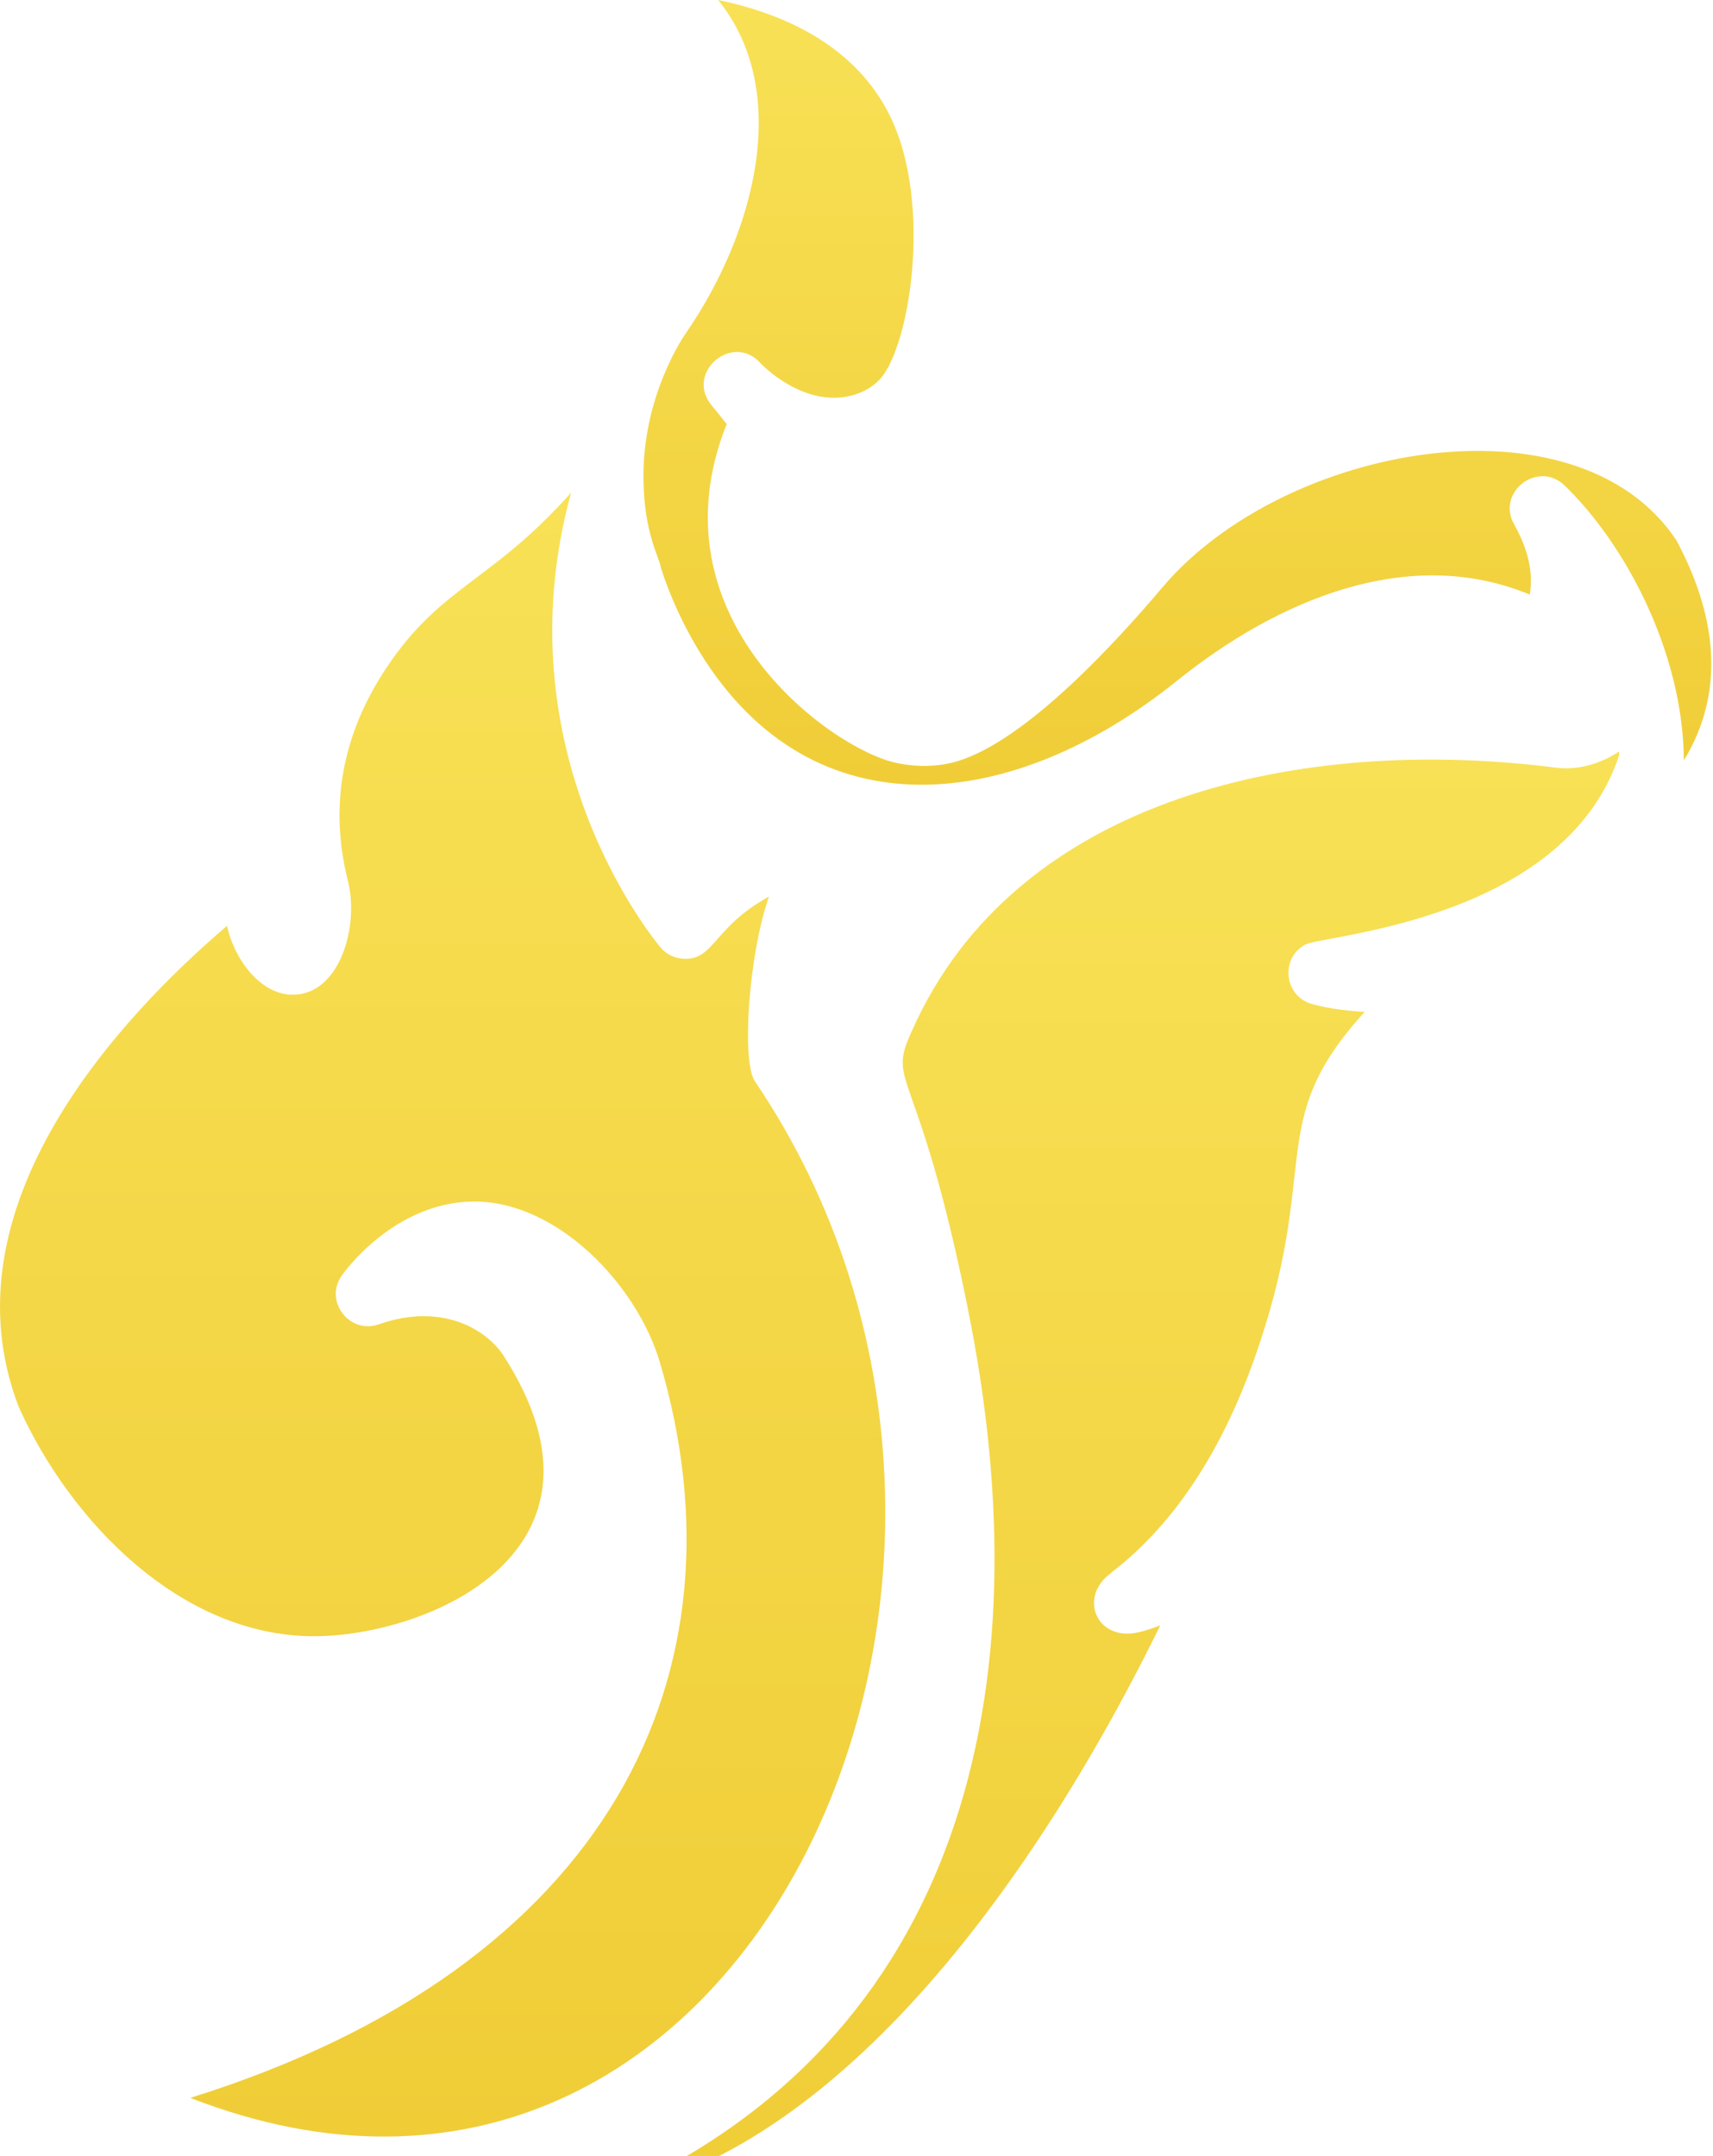 <svg width="228" height="287" viewBox="0 0 228 287" fill="none" xmlns="http://www.w3.org/2000/svg">
    <path d="M25.33 279.268C81.313 261.773 99.994 222.576 87.833 181.359C84.75 170.97 74.176 159.949 63.155 159.949C52.52 159.949 45.784 169.367 45.506 169.783C43.086 173.174 46.508 177.691 50.439 176.288C59.04 173.267 64.99 177.197 67.101 180.588C83.702 206.53 56.913 217.813 41.776 217.813C24.066 217.813 9.345 202.507 2.517 187.34C-7.856 160.52 16.297 135.118 30.216 123.249C31.141 127.565 34.578 132.42 38.971 132.42C45.198 132.42 47.865 123.341 46.292 117.191C43.811 107.326 45.522 97.831 51.364 88.999C58.701 77.932 65.359 77.562 76.01 65.586C66.531 100.159 86.939 124.96 87.925 126.131C88.758 127.102 89.929 127.642 91.239 127.642C95.093 127.642 95.062 123.357 102.353 119.349C99.655 126.994 98.669 141.299 100.472 143.934C144.51 208.935 99.393 308.184 25.33 279.268Z" fill="url(#paint0_linear_374_612)"/>
    <path d="M215.506 100.56C208.169 122.648 176.123 124.436 173.734 125.746C170.405 127.503 170.883 132.544 174.536 133.623C175.908 134.054 178.62 134.547 181.641 134.702C167.954 149.745 176.216 155.063 166.783 181.359C162.898 192.134 156.933 202.445 147.901 209.351C147.901 209.351 147.901 209.351 147.916 209.366C143.384 212.619 146.02 218.676 151.662 217.258C152.355 217.089 153.311 216.811 154.436 216.364C139.839 246.19 113.928 285.48 81.328 292.169C128.155 271.53 139.084 224.826 128.834 174.315C128.849 174.315 128.849 174.315 128.849 174.315C122.144 141.037 117.936 144.721 121.373 137.229C135.246 105.955 173.441 97.847 207.229 102.209C210.219 102.548 213.225 101.577 215.49 100.036C215.506 100.205 215.506 100.39 215.506 100.56Z" fill="url(#paint1_linear_374_612)"/>
    <path d="M224.122 101.223C224.015 86.549 216.061 72.137 208.246 64.63C204.701 61.193 199.09 65.555 201.541 69.825C203.822 73.879 203.992 77.038 203.607 79.15C187.499 72.46 170.051 79.844 156.625 90.649C134.768 108.236 108.21 111.118 93.259 87.011C89.683 81.246 88.157 76.16 88.003 75.667C88.003 75.651 87.987 75.62 87.972 75.605C87.772 74.171 85.752 71.073 85.644 63.89C85.475 52.715 91.024 44.716 91.363 44.238C100.426 31.059 105.467 12.239 95.586 0C105.189 1.988 114.021 6.551 118.368 15.26C124.318 27.051 121.004 47.043 116.811 50.789C115.424 52.099 113.374 52.947 110.985 52.947C110.969 52.947 110.969 52.947 110.969 52.947C105.513 52.947 101.228 48.353 101.197 48.322C97.513 44.222 91.193 49.571 94.662 53.887C95.186 54.55 96.234 55.844 96.727 56.446C86.4 82.218 110.599 99.635 119.185 101.531C121.913 102.132 124.796 102.132 127.493 101.315C136.649 98.51 148.579 85.454 154.714 78.195C170.821 59.143 209.849 52.022 223.105 71.89C228.284 81.508 229.872 91.82 224.122 101.223Z" fill="url(#paint2_linear_374_612)"/>
    <defs>
        <linearGradient id="paint0_linear_374_612" x1="58.915" y1="65.586" x2="58.915" y2="284.423" gradientUnits="userSpaceOnUse">
            <stop stop-color="#F8E156"/>
            <stop offset="1" stop-color="#F0CD37"/>
        </linearGradient>
        <linearGradient id="paint1_linear_374_612" x1="148.417" y1="100.036" x2="148.417" y2="292.169" gradientUnits="userSpaceOnUse">
            <stop stop-color="#F8E156"/>
            <stop offset="1" stop-color="#F0CD37"/>
        </linearGradient>
        <linearGradient id="paint2_linear_374_612" x1="156.705" y1="0" x2="156.705" y2="104.467" gradientUnits="userSpaceOnUse">
            <stop stop-color="#F8E156"/>
            <stop offset="1" stop-color="#F0CD37"/>
        </linearGradient>
    </defs>
</svg>
